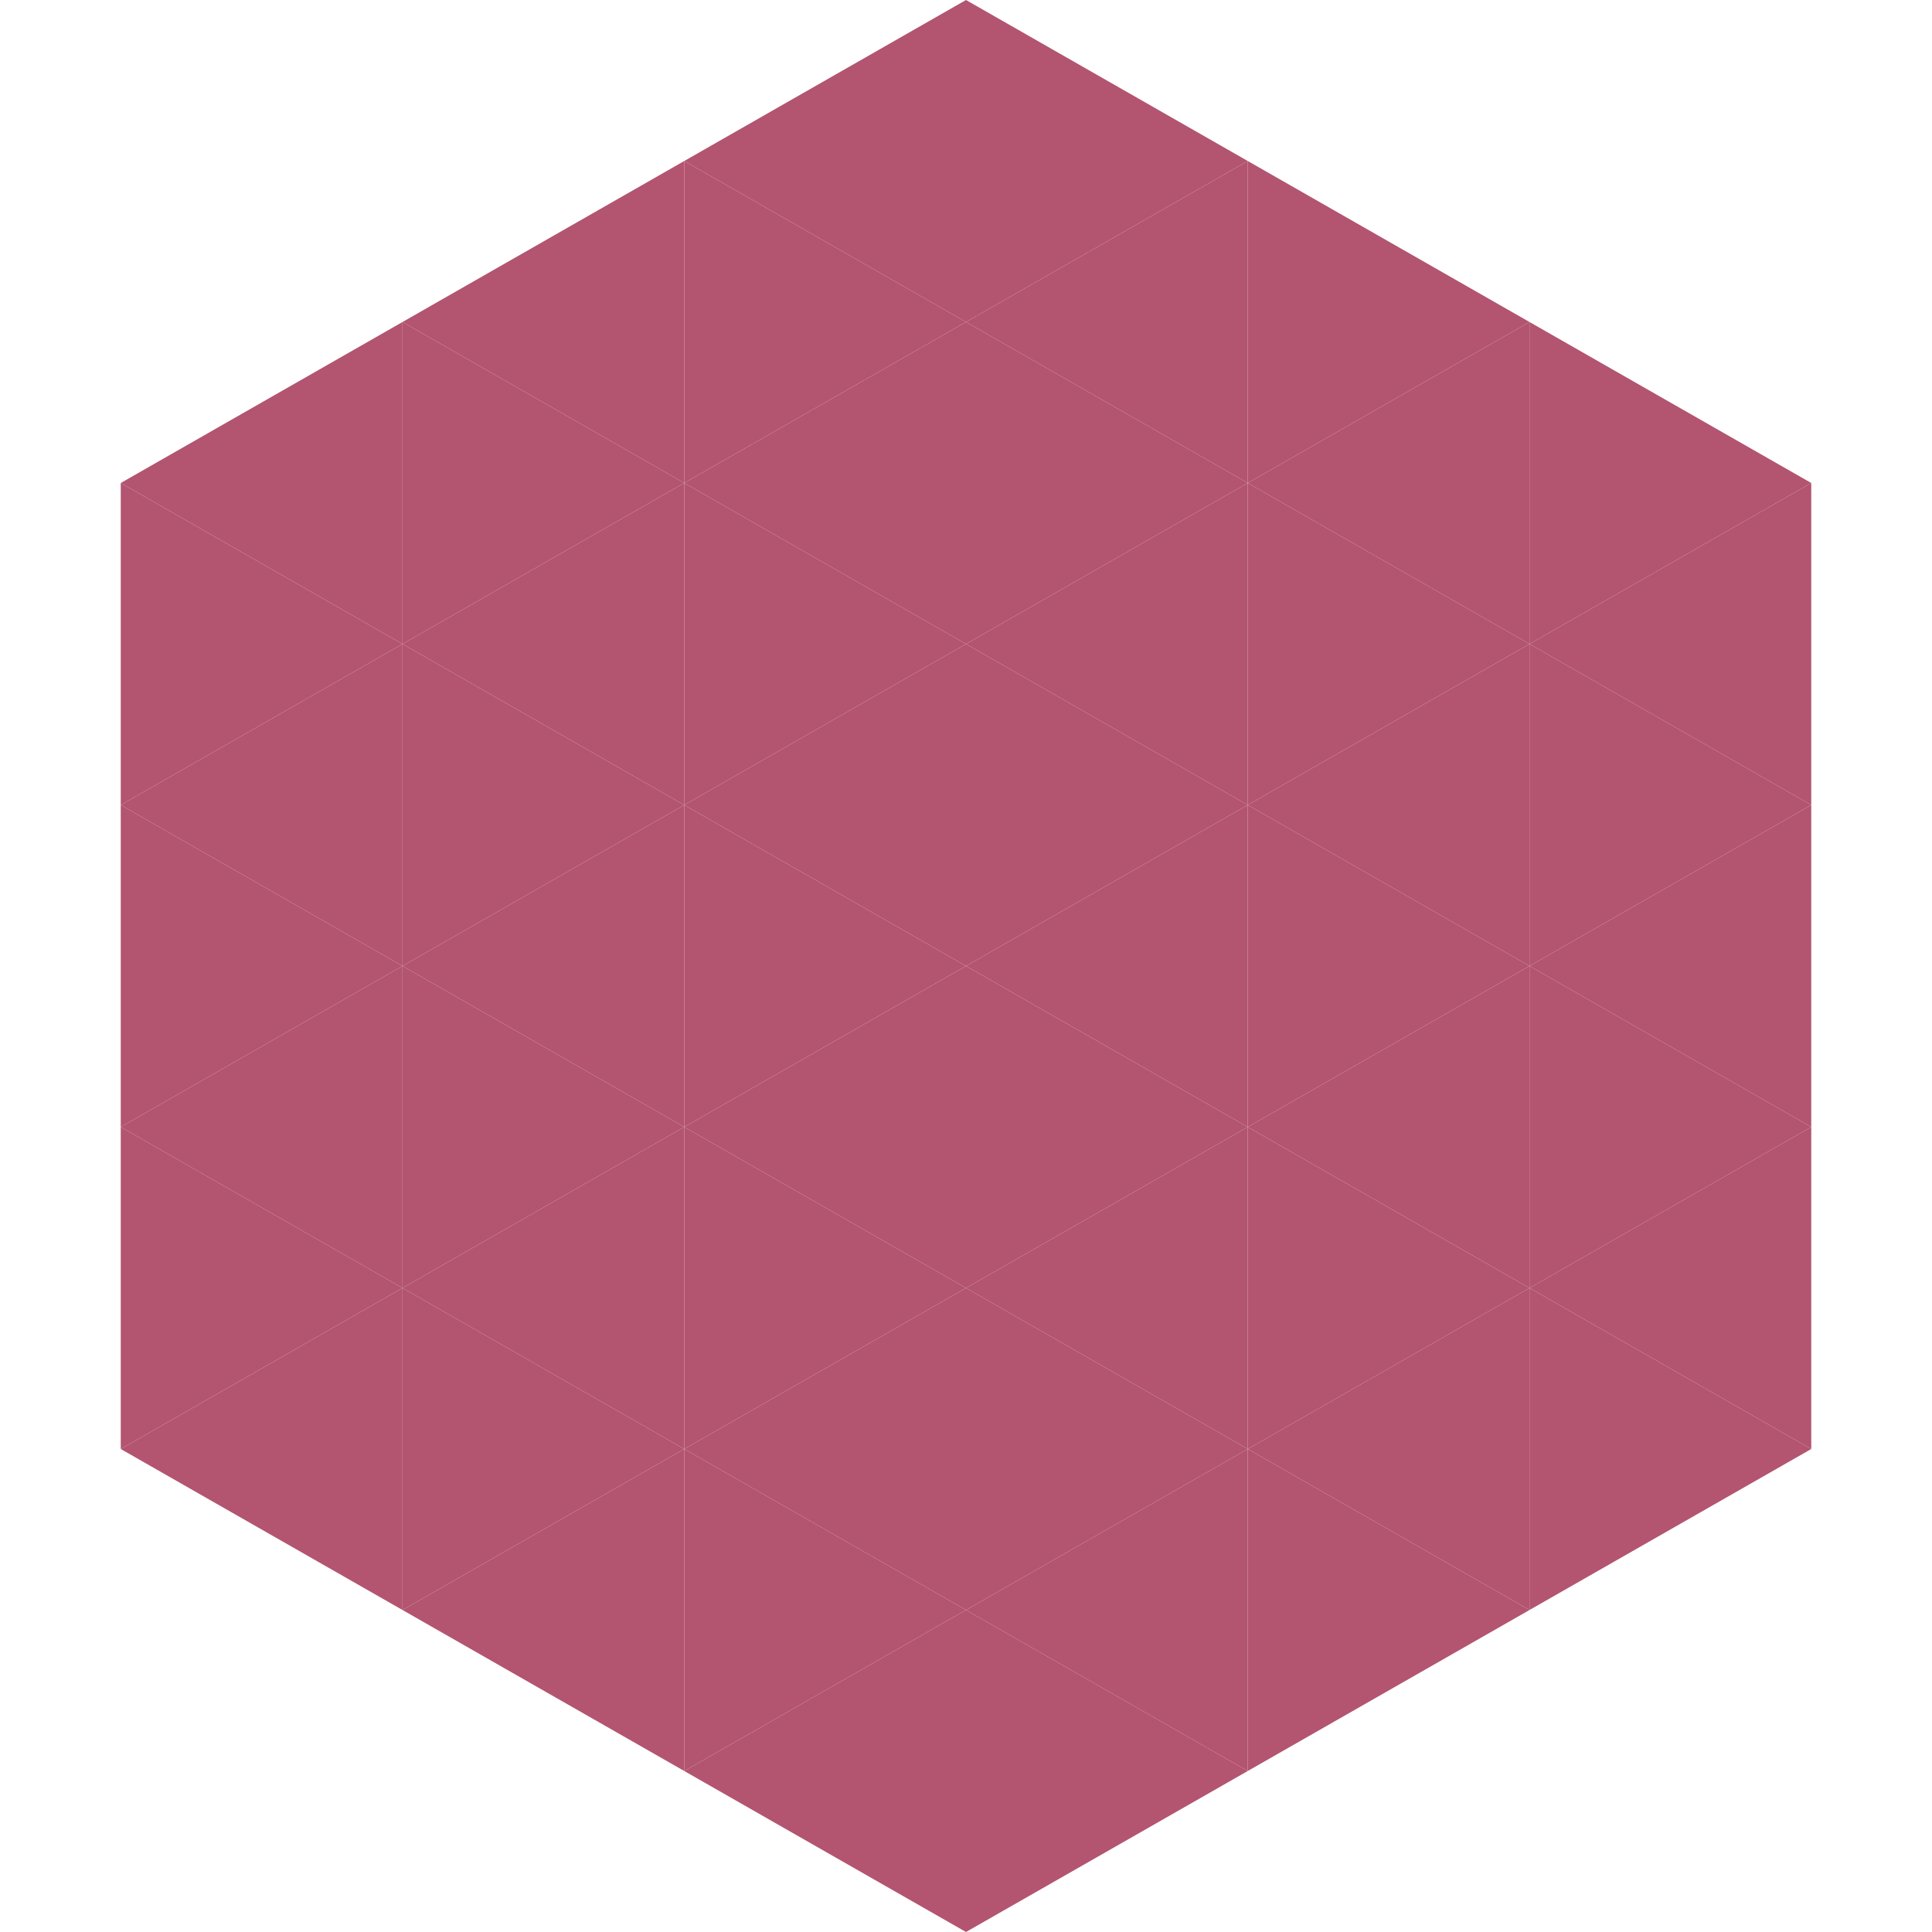 <?xml version="1.0"?>
<!-- Generated by SVGo -->
<svg width="240" height="240"
     xmlns="http://www.w3.org/2000/svg"
     xmlns:xlink="http://www.w3.org/1999/xlink">
<polygon points="50,40 15,60 50,80" style="fill:rgb(179,84,112)" />
<polygon points="190,40 225,60 190,80" style="fill:rgb(179,84,112)" />
<polygon points="15,60 50,80 15,100" style="fill:rgb(179,84,112)" />
<polygon points="225,60 190,80 225,100" style="fill:rgb(179,84,112)" />
<polygon points="50,80 15,100 50,120" style="fill:rgb(179,84,112)" />
<polygon points="190,80 225,100 190,120" style="fill:rgb(179,84,112)" />
<polygon points="15,100 50,120 15,140" style="fill:rgb(179,84,112)" />
<polygon points="225,100 190,120 225,140" style="fill:rgb(179,84,112)" />
<polygon points="50,120 15,140 50,160" style="fill:rgb(179,84,112)" />
<polygon points="190,120 225,140 190,160" style="fill:rgb(179,84,112)" />
<polygon points="15,140 50,160 15,180" style="fill:rgb(179,84,112)" />
<polygon points="225,140 190,160 225,180" style="fill:rgb(179,84,112)" />
<polygon points="50,160 15,180 50,200" style="fill:rgb(179,84,112)" />
<polygon points="190,160 225,180 190,200" style="fill:rgb(179,84,112)" />
<polygon points="15,180 50,200 15,220" style="fill:rgb(255,255,255); fill-opacity:0" />
<polygon points="225,180 190,200 225,220" style="fill:rgb(255,255,255); fill-opacity:0" />
<polygon points="50,0 85,20 50,40" style="fill:rgb(255,255,255); fill-opacity:0" />
<polygon points="190,0 155,20 190,40" style="fill:rgb(255,255,255); fill-opacity:0" />
<polygon points="85,20 50,40 85,60" style="fill:rgb(179,84,112)" />
<polygon points="155,20 190,40 155,60" style="fill:rgb(179,84,112)" />
<polygon points="50,40 85,60 50,80" style="fill:rgb(179,84,112)" />
<polygon points="190,40 155,60 190,80" style="fill:rgb(179,84,112)" />
<polygon points="85,60 50,80 85,100" style="fill:rgb(179,84,112)" />
<polygon points="155,60 190,80 155,100" style="fill:rgb(179,84,112)" />
<polygon points="50,80 85,100 50,120" style="fill:rgb(179,84,112)" />
<polygon points="190,80 155,100 190,120" style="fill:rgb(179,84,112)" />
<polygon points="85,100 50,120 85,140" style="fill:rgb(179,84,112)" />
<polygon points="155,100 190,120 155,140" style="fill:rgb(179,84,112)" />
<polygon points="50,120 85,140 50,160" style="fill:rgb(179,84,112)" />
<polygon points="190,120 155,140 190,160" style="fill:rgb(179,84,112)" />
<polygon points="85,140 50,160 85,180" style="fill:rgb(179,84,112)" />
<polygon points="155,140 190,160 155,180" style="fill:rgb(179,84,112)" />
<polygon points="50,160 85,180 50,200" style="fill:rgb(179,84,112)" />
<polygon points="190,160 155,180 190,200" style="fill:rgb(179,84,112)" />
<polygon points="85,180 50,200 85,220" style="fill:rgb(179,84,112)" />
<polygon points="155,180 190,200 155,220" style="fill:rgb(179,84,112)" />
<polygon points="120,0 85,20 120,40" style="fill:rgb(179,84,112)" />
<polygon points="120,0 155,20 120,40" style="fill:rgb(179,84,112)" />
<polygon points="85,20 120,40 85,60" style="fill:rgb(179,84,112)" />
<polygon points="155,20 120,40 155,60" style="fill:rgb(179,84,112)" />
<polygon points="120,40 85,60 120,80" style="fill:rgb(179,84,112)" />
<polygon points="120,40 155,60 120,80" style="fill:rgb(179,84,112)" />
<polygon points="85,60 120,80 85,100" style="fill:rgb(179,84,112)" />
<polygon points="155,60 120,80 155,100" style="fill:rgb(179,84,112)" />
<polygon points="120,80 85,100 120,120" style="fill:rgb(179,84,112)" />
<polygon points="120,80 155,100 120,120" style="fill:rgb(179,84,112)" />
<polygon points="85,100 120,120 85,140" style="fill:rgb(179,84,112)" />
<polygon points="155,100 120,120 155,140" style="fill:rgb(179,84,112)" />
<polygon points="120,120 85,140 120,160" style="fill:rgb(179,84,112)" />
<polygon points="120,120 155,140 120,160" style="fill:rgb(179,84,112)" />
<polygon points="85,140 120,160 85,180" style="fill:rgb(179,84,112)" />
<polygon points="155,140 120,160 155,180" style="fill:rgb(179,84,112)" />
<polygon points="120,160 85,180 120,200" style="fill:rgb(179,84,112)" />
<polygon points="120,160 155,180 120,200" style="fill:rgb(179,84,112)" />
<polygon points="85,180 120,200 85,220" style="fill:rgb(179,84,112)" />
<polygon points="155,180 120,200 155,220" style="fill:rgb(179,84,112)" />
<polygon points="120,200 85,220 120,240" style="fill:rgb(179,84,112)" />
<polygon points="120,200 155,220 120,240" style="fill:rgb(179,84,112)" />
<polygon points="85,220 120,240 85,260" style="fill:rgb(255,255,255); fill-opacity:0" />
<polygon points="155,220 120,240 155,260" style="fill:rgb(255,255,255); fill-opacity:0" />
</svg>
